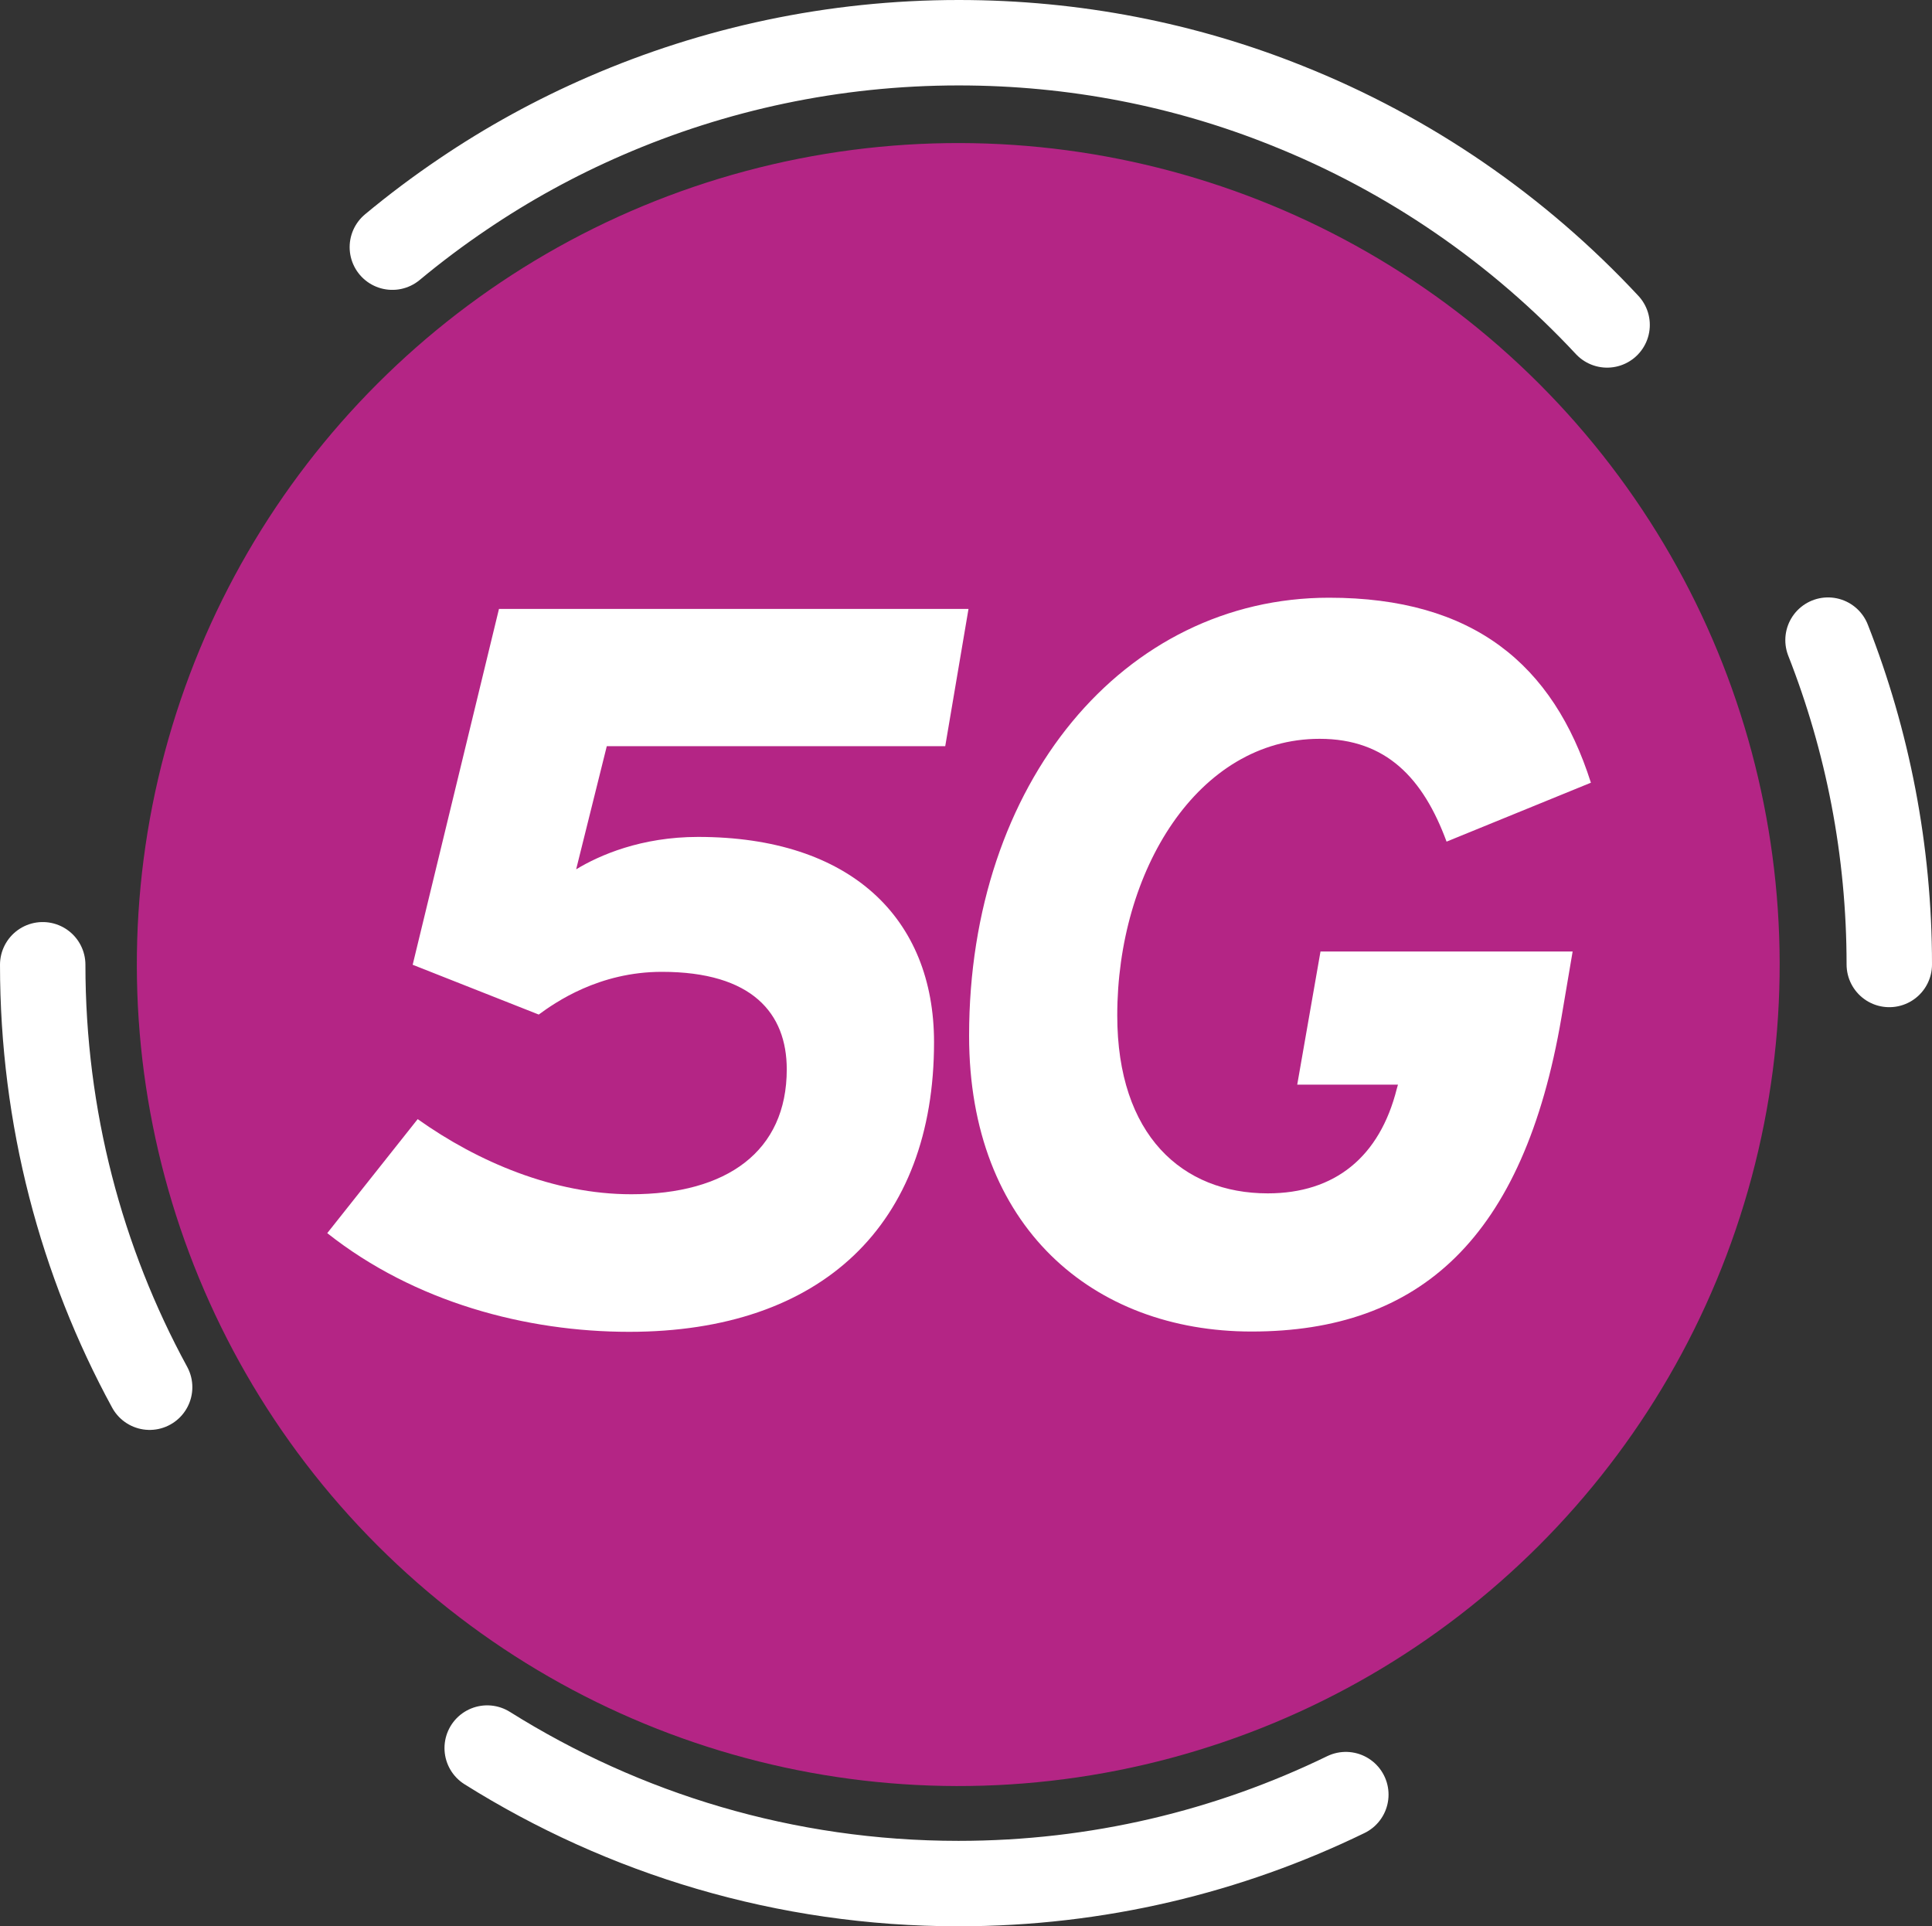 <?xml version="1.0" encoding="utf-8"?>
<!-- Generator: Adobe Illustrator 28.1.0, SVG Export Plug-In . SVG Version: 6.00 Build 0)  -->
<svg version="1.1" id="Capa_1" xmlns="http://www.w3.org/2000/svg" xmlns:xlink="http://www.w3.org/1999/xlink" x="0px" y="0px"
	 viewBox="0 0 655.9 653.9" style="enable-background:new 0 0 655.9 653.9;" xml:space="preserve">
<rect x="0" y="0" width="655.9" height="653.9" fill="#333333" stroke="none"/>
<style type="text/css">
	.st0{fill:#B42585;}
	.st1{fill:#FFFFFF;}
	.st2{fill:none;stroke:#FFFFFF;stroke-width:29;stroke-linecap:round;}
</style>
<g>
	
		<ellipse transform="matrix(0.707 -0.707 0.707 0.707 -136.211 326.014)" class="st0" cx="325.4" cy="327.4" rx="278.9" ry="278.9"/>
	<g>
		<path class="st1" d="M328.8,206.7l-7.9,46.6H206l-10.4,41.8c7.9-4.8,22.1-11,41.4-11c51.8,0,80.1,27.6,80.1,69.7
			c0,61.8-38,98.3-103.5,98.3c-34.9,0-72.8-10-102.5-33.5l30.7-38.7c20.4,14.5,46.2,25.5,72.5,25.5c32.4,0,52.8-14.5,52.8-42.4
			c0-19-11.7-33.1-42.4-33.1c-21.4,0-36.2,10.4-41.8,14.5l-42.8-16.9l29.3-120.8H328.8z"/>
		<path class="st1" d="M540.1,265.7l-49,20c-7.9-21.4-20.4-34.9-43.1-34.9c-41.4,0-68.7,44.9-68.7,93.9c0,40.7,22.1,60.4,51.1,60.4
			c22.8,0,38-12.4,43.8-35.5l0.4-1.4h-34.2l7.9-45.2h85.6l-3.8,22.4c-12.8,74.9-48,106.6-105.2,106.6c-53.8,0-95.9-35.5-95.9-100.4
			c0-85.9,52.5-148.7,122.2-148.7C500,202.9,527.3,225.4,540.1,265.7z"/>
	</g>
	<path class="st2" d="M133.2,83.9c7.7-6.4,15.7-12.4,24-18c15.2-10.3,31.4-19.2,48.5-26.6c36.7-15.9,77.2-24.8,119.8-24.8
		c39.3,0,76.9,7.5,111.3,21.3c41.7,16.6,78.7,42.2,108.8,74.5"/>
	<path class="st2" d="M50.8,470.9c-23.2-42.6-36.3-91.5-36.3-143.4"/>
	<path class="st2" d="M456.9,609.2c-39.7,19.3-84.3,30.2-131.5,30.2c-58.8,0-113.6-16.9-160-46"/>
	<path class="st2" d="M620.6,217.3c13.4,34.1,20.8,71.3,20.8,110.1"/>
</g>
</svg>

